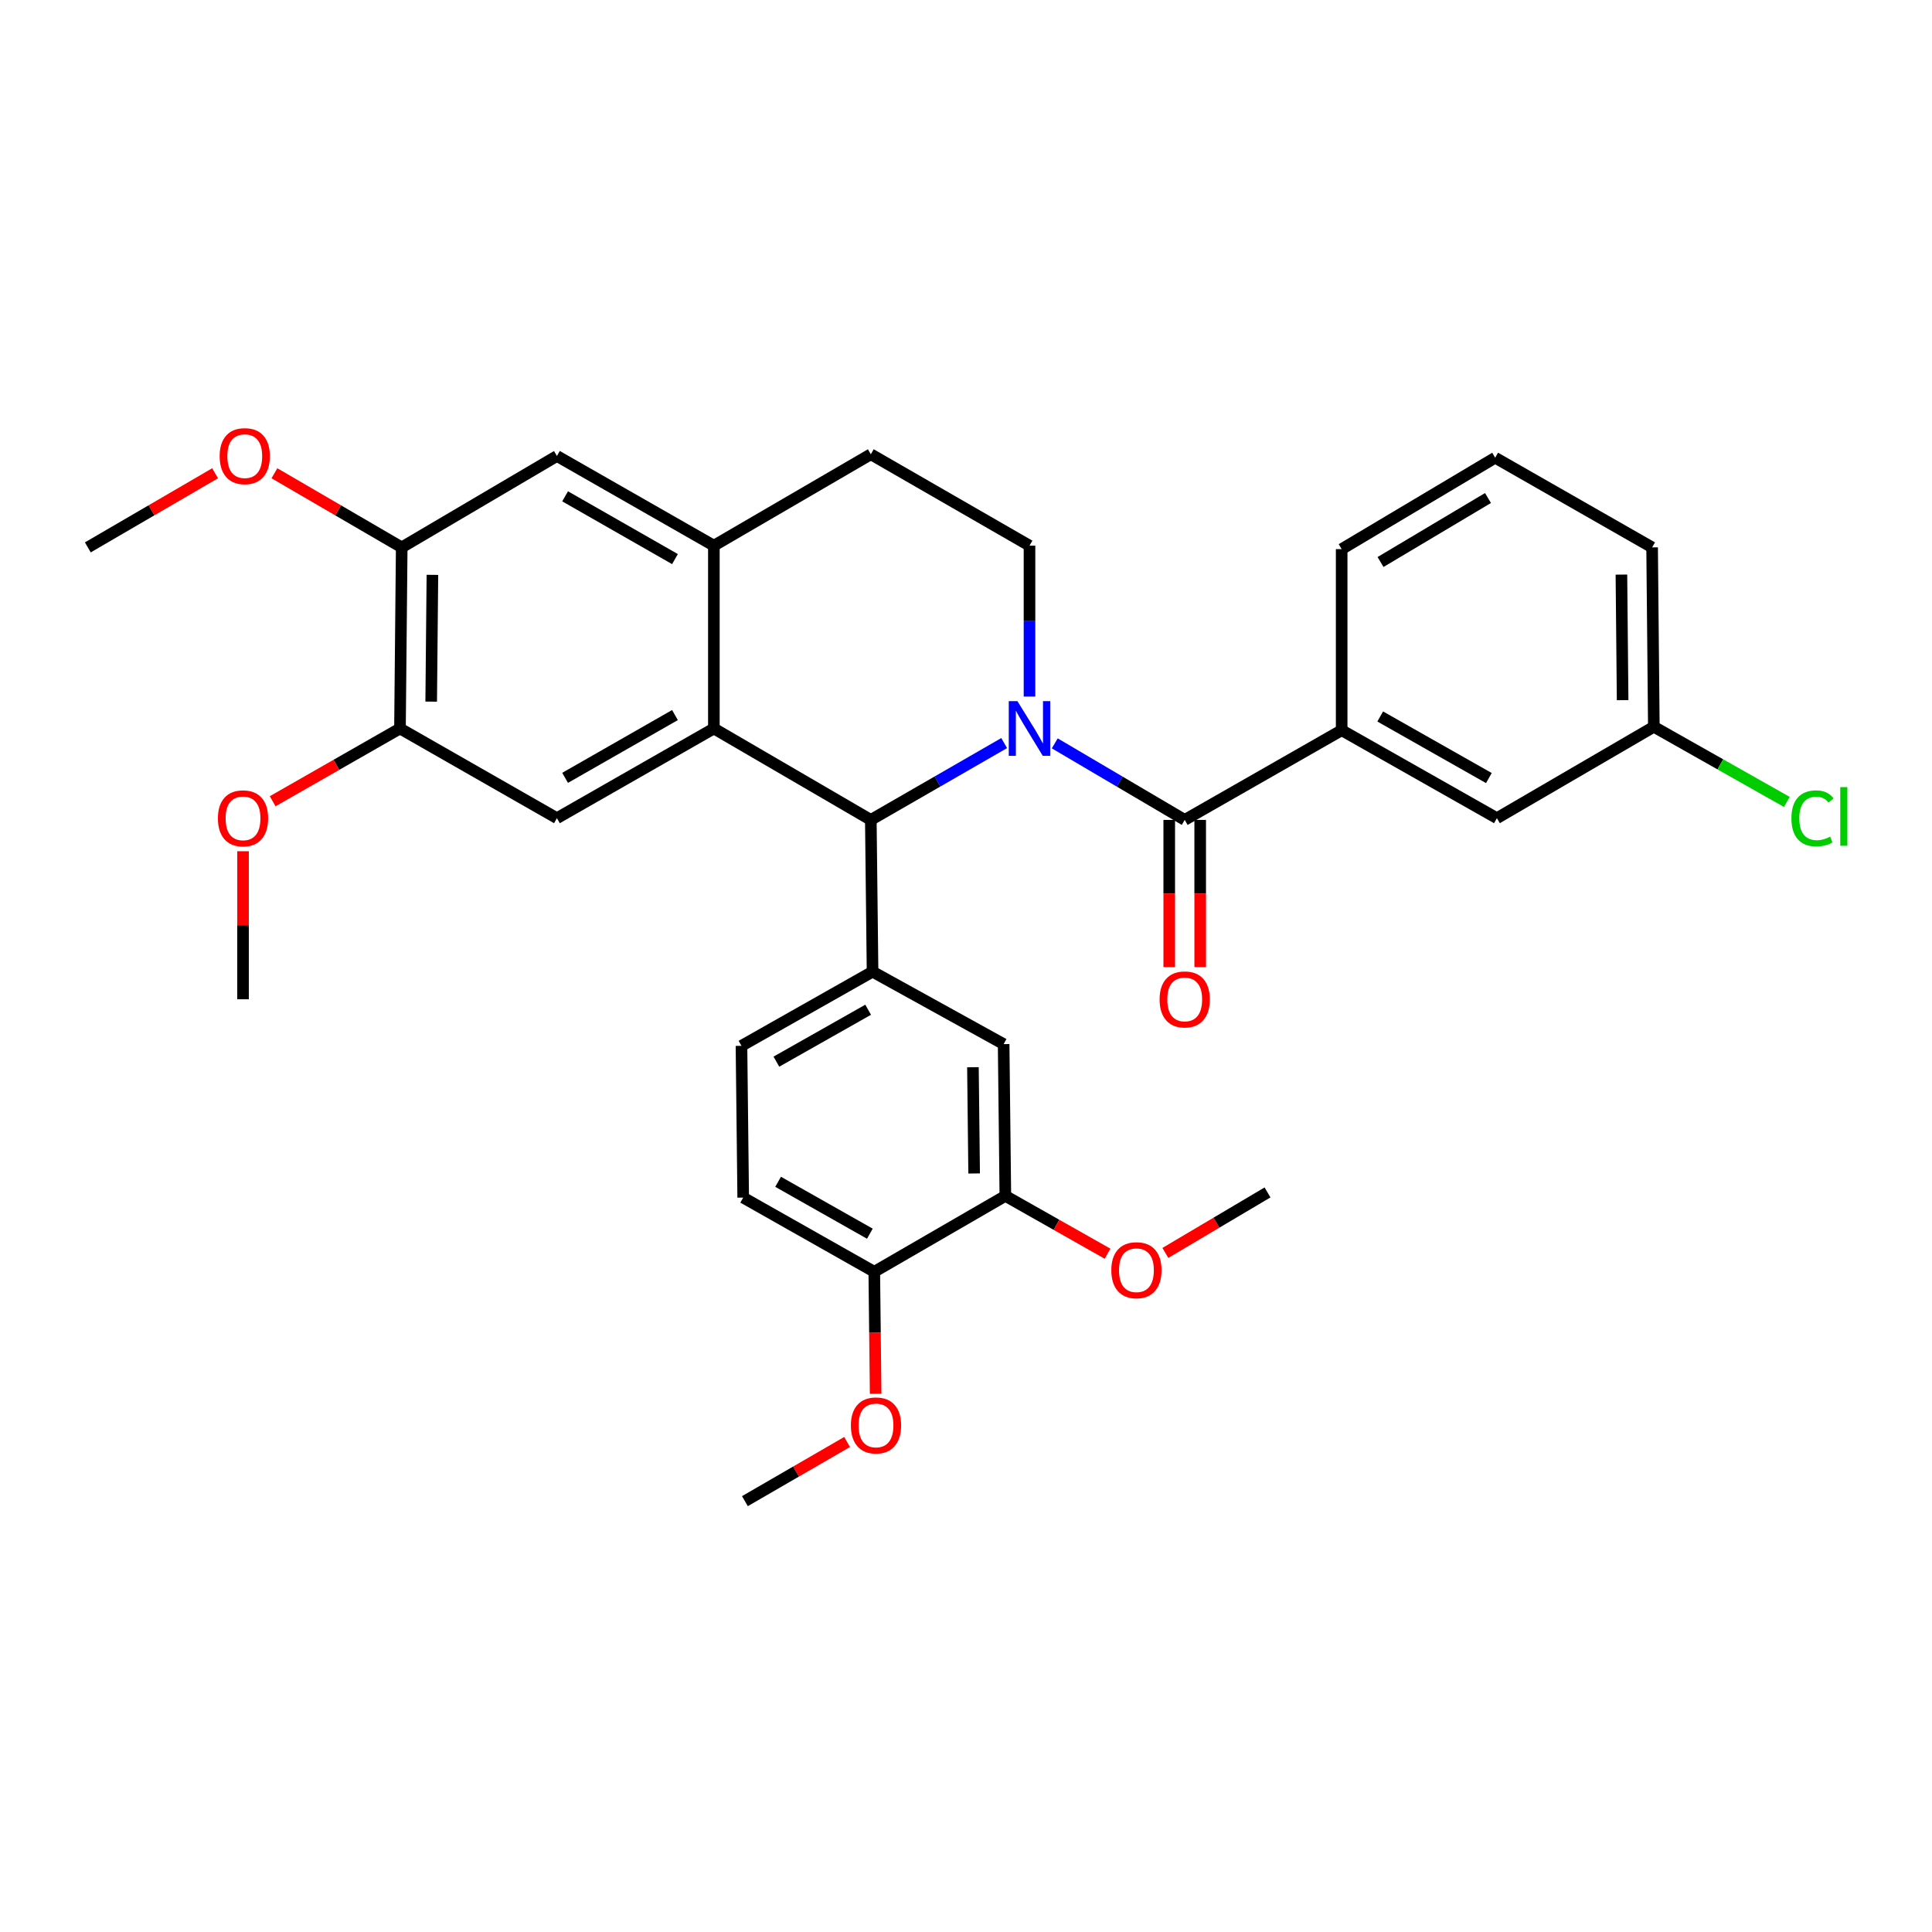 <?xml version='1.0' encoding='iso-8859-1'?>
<svg version='1.1' baseProfile='full'
              xmlns='http://www.w3.org/2000/svg'
                      xmlns:rdkit='http://www.rdkit.org/xml'
                      xmlns:xlink='http://www.w3.org/1999/xlink'
                  xml:space='preserve'
width='1000px' height='1000px' viewBox='0 0 1000 1000'>
<!-- END OF HEADER -->
<rect style='opacity:1.0;fill:#FFFFFF;stroke:none' width='1000' height='1000' x='0' y='0'> </rect>
<path class='bond-0' d='M 207.926,283.329 L 207.027,377.064' style='fill:none;fill-rule:evenodd;stroke:#000000;stroke-width:6px;stroke-linecap:butt;stroke-linejoin:miter;stroke-opacity:1' />
<path class='bond-0' d='M 223.815,297.543 L 223.186,363.157' style='fill:none;fill-rule:evenodd;stroke:#000000;stroke-width:6px;stroke-linecap:butt;stroke-linejoin:miter;stroke-opacity:1' />
<path class='bond-1' d='M 207.926,283.329 L 288.263,236.02' style='fill:none;fill-rule:evenodd;stroke:#000000;stroke-width:6px;stroke-linecap:butt;stroke-linejoin:miter;stroke-opacity:1' />
<path class='bond-2' d='M 207.926,283.329 L 174.984,264.144' style='fill:none;fill-rule:evenodd;stroke:#000000;stroke-width:6px;stroke-linecap:butt;stroke-linejoin:miter;stroke-opacity:1' />
<path class='bond-2' d='M 174.984,264.144 L 142.041,244.96' style='fill:none;fill-rule:evenodd;stroke:#FF0000;stroke-width:6px;stroke-linecap:butt;stroke-linejoin:miter;stroke-opacity:1' />
<path class='bond-3' d='M 207.027,377.064 L 288.263,423.491' style='fill:none;fill-rule:evenodd;stroke:#000000;stroke-width:6px;stroke-linecap:butt;stroke-linejoin:miter;stroke-opacity:1' />
<path class='bond-4' d='M 207.027,377.064 L 174.079,395.894' style='fill:none;fill-rule:evenodd;stroke:#000000;stroke-width:6px;stroke-linecap:butt;stroke-linejoin:miter;stroke-opacity:1' />
<path class='bond-4' d='M 174.079,395.894 L 141.13,414.724' style='fill:none;fill-rule:evenodd;stroke:#FF0000;stroke-width:6px;stroke-linecap:butt;stroke-linejoin:miter;stroke-opacity:1' />
<path class='bond-5' d='M 288.263,423.491 L 369.499,377.064' style='fill:none;fill-rule:evenodd;stroke:#000000;stroke-width:6px;stroke-linecap:butt;stroke-linejoin:miter;stroke-opacity:1' />
<path class='bond-5' d='M 292.497,402.614 L 349.362,370.115' style='fill:none;fill-rule:evenodd;stroke:#000000;stroke-width:6px;stroke-linecap:butt;stroke-linejoin:miter;stroke-opacity:1' />
<path class='bond-6' d='M 288.263,236.02 L 369.499,282.438' style='fill:none;fill-rule:evenodd;stroke:#000000;stroke-width:6px;stroke-linecap:butt;stroke-linejoin:miter;stroke-opacity:1' />
<path class='bond-6' d='M 292.498,256.896 L 349.364,289.389' style='fill:none;fill-rule:evenodd;stroke:#000000;stroke-width:6px;stroke-linecap:butt;stroke-linejoin:miter;stroke-opacity:1' />
<path class='bond-7' d='M 369.499,282.438 L 369.499,377.064' style='fill:none;fill-rule:evenodd;stroke:#000000;stroke-width:6px;stroke-linecap:butt;stroke-linejoin:miter;stroke-opacity:1' />
<path class='bond-8' d='M 369.499,282.438 L 450.735,235.13' style='fill:none;fill-rule:evenodd;stroke:#000000;stroke-width:6px;stroke-linecap:butt;stroke-linejoin:miter;stroke-opacity:1' />
<path class='bond-9' d='M 369.499,377.064 L 450.735,424.381' style='fill:none;fill-rule:evenodd;stroke:#000000;stroke-width:6px;stroke-linecap:butt;stroke-linejoin:miter;stroke-opacity:1' />
<path class='bond-10' d='M 519.76,384.616 L 485.248,404.498' style='fill:none;fill-rule:evenodd;stroke:#0000FF;stroke-width:6px;stroke-linecap:butt;stroke-linejoin:miter;stroke-opacity:1' />
<path class='bond-10' d='M 485.248,404.498 L 450.735,424.381' style='fill:none;fill-rule:evenodd;stroke:#000000;stroke-width:6px;stroke-linecap:butt;stroke-linejoin:miter;stroke-opacity:1' />
<path class='bond-11' d='M 532.87,360.538 L 532.87,321.488' style='fill:none;fill-rule:evenodd;stroke:#0000FF;stroke-width:6px;stroke-linecap:butt;stroke-linejoin:miter;stroke-opacity:1' />
<path class='bond-11' d='M 532.87,321.488 L 532.87,282.438' style='fill:none;fill-rule:evenodd;stroke:#000000;stroke-width:6px;stroke-linecap:butt;stroke-linejoin:miter;stroke-opacity:1' />
<path class='bond-12' d='M 545.941,384.762 L 579.574,404.572' style='fill:none;fill-rule:evenodd;stroke:#0000FF;stroke-width:6px;stroke-linecap:butt;stroke-linejoin:miter;stroke-opacity:1' />
<path class='bond-12' d='M 579.574,404.572 L 613.207,424.381' style='fill:none;fill-rule:evenodd;stroke:#000000;stroke-width:6px;stroke-linecap:butt;stroke-linejoin:miter;stroke-opacity:1' />
<path class='bond-13' d='M 532.87,282.438 L 450.735,235.13' style='fill:none;fill-rule:evenodd;stroke:#000000;stroke-width:6px;stroke-linecap:butt;stroke-linejoin:miter;stroke-opacity:1' />
<path class='bond-14' d='M 111.34,244.96 L 78.397,264.144' style='fill:none;fill-rule:evenodd;stroke:#FF0000;stroke-width:6px;stroke-linecap:butt;stroke-linejoin:miter;stroke-opacity:1' />
<path class='bond-14' d='M 78.397,264.144 L 45.455,283.329' style='fill:none;fill-rule:evenodd;stroke:#000000;stroke-width:6px;stroke-linecap:butt;stroke-linejoin:miter;stroke-opacity:1' />
<path class='bond-15' d='M 125.791,440.594 L 125.791,478.905' style='fill:none;fill-rule:evenodd;stroke:#FF0000;stroke-width:6px;stroke-linecap:butt;stroke-linejoin:miter;stroke-opacity:1' />
<path class='bond-15' d='M 125.791,478.905 L 125.791,517.217' style='fill:none;fill-rule:evenodd;stroke:#000000;stroke-width:6px;stroke-linecap:butt;stroke-linejoin:miter;stroke-opacity:1' />
<path class='bond-16' d='M 605.195,424.381 L 605.195,462.478' style='fill:none;fill-rule:evenodd;stroke:#000000;stroke-width:6px;stroke-linecap:butt;stroke-linejoin:miter;stroke-opacity:1' />
<path class='bond-16' d='M 605.195,462.478 L 605.195,500.576' style='fill:none;fill-rule:evenodd;stroke:#FF0000;stroke-width:6px;stroke-linecap:butt;stroke-linejoin:miter;stroke-opacity:1' />
<path class='bond-16' d='M 621.219,424.381 L 621.219,462.478' style='fill:none;fill-rule:evenodd;stroke:#000000;stroke-width:6px;stroke-linecap:butt;stroke-linejoin:miter;stroke-opacity:1' />
<path class='bond-16' d='M 621.219,462.478 L 621.219,500.576' style='fill:none;fill-rule:evenodd;stroke:#FF0000;stroke-width:6px;stroke-linecap:butt;stroke-linejoin:miter;stroke-opacity:1' />
<path class='bond-17' d='M 613.207,424.381 L 694.443,377.963' style='fill:none;fill-rule:evenodd;stroke:#000000;stroke-width:6px;stroke-linecap:butt;stroke-linejoin:miter;stroke-opacity:1' />
<path class='bond-18' d='M 450.735,424.381 L 451.634,502.937' style='fill:none;fill-rule:evenodd;stroke:#000000;stroke-width:6px;stroke-linecap:butt;stroke-linejoin:miter;stroke-opacity:1' />
<path class='bond-19' d='M 694.443,377.963 L 774.789,423.491' style='fill:none;fill-rule:evenodd;stroke:#000000;stroke-width:6px;stroke-linecap:butt;stroke-linejoin:miter;stroke-opacity:1' />
<path class='bond-19' d='M 714.395,370.85 L 770.637,402.72' style='fill:none;fill-rule:evenodd;stroke:#000000;stroke-width:6px;stroke-linecap:butt;stroke-linejoin:miter;stroke-opacity:1' />
<path class='bond-20' d='M 694.443,377.963 L 694.443,284.228' style='fill:none;fill-rule:evenodd;stroke:#000000;stroke-width:6px;stroke-linecap:butt;stroke-linejoin:miter;stroke-opacity:1' />
<path class='bond-21' d='M 451.634,502.937 L 383.788,541.325' style='fill:none;fill-rule:evenodd;stroke:#000000;stroke-width:6px;stroke-linecap:butt;stroke-linejoin:miter;stroke-opacity:1' />
<path class='bond-21' d='M 449.349,522.642 L 401.856,549.514' style='fill:none;fill-rule:evenodd;stroke:#000000;stroke-width:6px;stroke-linecap:butt;stroke-linejoin:miter;stroke-opacity:1' />
<path class='bond-22' d='M 451.634,502.937 L 519.481,540.435' style='fill:none;fill-rule:evenodd;stroke:#000000;stroke-width:6px;stroke-linecap:butt;stroke-linejoin:miter;stroke-opacity:1' />
<path class='bond-23' d='M 383.788,541.325 L 384.678,619.881' style='fill:none;fill-rule:evenodd;stroke:#000000;stroke-width:6px;stroke-linecap:butt;stroke-linejoin:miter;stroke-opacity:1' />
<path class='bond-24' d='M 384.678,619.881 L 452.524,658.269' style='fill:none;fill-rule:evenodd;stroke:#000000;stroke-width:6px;stroke-linecap:butt;stroke-linejoin:miter;stroke-opacity:1' />
<path class='bond-24' d='M 402.746,611.692 L 450.239,638.564' style='fill:none;fill-rule:evenodd;stroke:#000000;stroke-width:6px;stroke-linecap:butt;stroke-linejoin:miter;stroke-opacity:1' />
<path class='bond-25' d='M 452.524,658.269 L 520.371,618.991' style='fill:none;fill-rule:evenodd;stroke:#000000;stroke-width:6px;stroke-linecap:butt;stroke-linejoin:miter;stroke-opacity:1' />
<path class='bond-26' d='M 452.524,658.269 L 452.878,689.839' style='fill:none;fill-rule:evenodd;stroke:#000000;stroke-width:6px;stroke-linecap:butt;stroke-linejoin:miter;stroke-opacity:1' />
<path class='bond-26' d='M 452.878,689.839 L 453.232,721.409' style='fill:none;fill-rule:evenodd;stroke:#FF0000;stroke-width:6px;stroke-linecap:butt;stroke-linejoin:miter;stroke-opacity:1' />
<path class='bond-27' d='M 520.371,618.991 L 519.481,540.435' style='fill:none;fill-rule:evenodd;stroke:#000000;stroke-width:6px;stroke-linecap:butt;stroke-linejoin:miter;stroke-opacity:1' />
<path class='bond-27' d='M 504.214,607.389 L 503.591,552.4' style='fill:none;fill-rule:evenodd;stroke:#000000;stroke-width:6px;stroke-linecap:butt;stroke-linejoin:miter;stroke-opacity:1' />
<path class='bond-28' d='M 520.371,618.991 L 546.82,633.956' style='fill:none;fill-rule:evenodd;stroke:#000000;stroke-width:6px;stroke-linecap:butt;stroke-linejoin:miter;stroke-opacity:1' />
<path class='bond-28' d='M 546.82,633.956 L 573.269,648.921' style='fill:none;fill-rule:evenodd;stroke:#FF0000;stroke-width:6px;stroke-linecap:butt;stroke-linejoin:miter;stroke-opacity:1' />
<path class='bond-29' d='M 603.189,648.513 L 629.626,632.857' style='fill:none;fill-rule:evenodd;stroke:#FF0000;stroke-width:6px;stroke-linecap:butt;stroke-linejoin:miter;stroke-opacity:1' />
<path class='bond-29' d='M 629.626,632.857 L 656.064,617.202' style='fill:none;fill-rule:evenodd;stroke:#000000;stroke-width:6px;stroke-linecap:butt;stroke-linejoin:miter;stroke-opacity:1' />
<path class='bond-30' d='M 438.455,746.376 L 412.012,761.685' style='fill:none;fill-rule:evenodd;stroke:#FF0000;stroke-width:6px;stroke-linecap:butt;stroke-linejoin:miter;stroke-opacity:1' />
<path class='bond-30' d='M 412.012,761.685 L 385.568,776.994' style='fill:none;fill-rule:evenodd;stroke:#000000;stroke-width:6px;stroke-linecap:butt;stroke-linejoin:miter;stroke-opacity:1' />
<path class='bond-31' d='M 774.789,423.491 L 856.025,376.173' style='fill:none;fill-rule:evenodd;stroke:#000000;stroke-width:6px;stroke-linecap:butt;stroke-linejoin:miter;stroke-opacity:1' />
<path class='bond-32' d='M 694.443,284.228 L 773.898,236.911' style='fill:none;fill-rule:evenodd;stroke:#000000;stroke-width:6px;stroke-linecap:butt;stroke-linejoin:miter;stroke-opacity:1' />
<path class='bond-32' d='M 714.56,290.898 L 770.179,257.776' style='fill:none;fill-rule:evenodd;stroke:#000000;stroke-width:6px;stroke-linecap:butt;stroke-linejoin:miter;stroke-opacity:1' />
<path class='bond-33' d='M 856.025,376.173 L 855.134,283.329' style='fill:none;fill-rule:evenodd;stroke:#000000;stroke-width:6px;stroke-linecap:butt;stroke-linejoin:miter;stroke-opacity:1' />
<path class='bond-33' d='M 839.867,362.4 L 839.244,297.409' style='fill:none;fill-rule:evenodd;stroke:#000000;stroke-width:6px;stroke-linecap:butt;stroke-linejoin:miter;stroke-opacity:1' />
<path class='bond-34' d='M 856.025,376.173 L 890.448,395.63' style='fill:none;fill-rule:evenodd;stroke:#000000;stroke-width:6px;stroke-linecap:butt;stroke-linejoin:miter;stroke-opacity:1' />
<path class='bond-34' d='M 890.448,395.63 L 924.872,415.086' style='fill:none;fill-rule:evenodd;stroke:#00CC00;stroke-width:6px;stroke-linecap:butt;stroke-linejoin:miter;stroke-opacity:1' />
<path class='bond-35' d='M 773.898,236.911 L 855.134,283.329' style='fill:none;fill-rule:evenodd;stroke:#000000;stroke-width:6px;stroke-linecap:butt;stroke-linejoin:miter;stroke-opacity:1' />
<path  class='atom-6' d='M 526.61 362.904
L 535.89 377.904
Q 536.81 379.384, 538.29 382.064
Q 539.77 384.744, 539.85 384.904
L 539.85 362.904
L 543.61 362.904
L 543.61 391.224
L 539.73 391.224
L 529.77 374.824
Q 528.61 372.904, 527.37 370.704
Q 526.17 368.504, 525.81 367.824
L 525.81 391.224
L 522.13 391.224
L 522.13 362.904
L 526.61 362.904
' fill='#0000FF'/>
<path  class='atom-9' d='M 113.69 236.1
Q 113.69 229.3, 117.05 225.5
Q 120.41 221.7, 126.69 221.7
Q 132.97 221.7, 136.33 225.5
Q 139.69 229.3, 139.69 236.1
Q 139.69 242.98, 136.29 246.9
Q 132.89 250.78, 126.69 250.78
Q 120.45 250.78, 117.05 246.9
Q 113.69 243.02, 113.69 236.1
M 126.69 247.58
Q 131.01 247.58, 133.33 244.7
Q 135.69 241.78, 135.69 236.1
Q 135.69 230.54, 133.33 227.74
Q 131.01 224.9, 126.69 224.9
Q 122.37 224.9, 120.01 227.7
Q 117.69 230.5, 117.69 236.1
Q 117.69 241.82, 120.01 244.7
Q 122.37 247.58, 126.69 247.58
' fill='#FF0000'/>
<path  class='atom-10' d='M 112.791 423.571
Q 112.791 416.771, 116.151 412.971
Q 119.511 409.171, 125.791 409.171
Q 132.071 409.171, 135.431 412.971
Q 138.791 416.771, 138.791 423.571
Q 138.791 430.451, 135.391 434.371
Q 131.991 438.251, 125.791 438.251
Q 119.551 438.251, 116.151 434.371
Q 112.791 430.491, 112.791 423.571
M 125.791 435.051
Q 130.111 435.051, 132.431 432.171
Q 134.791 429.251, 134.791 423.571
Q 134.791 418.011, 132.431 415.211
Q 130.111 412.371, 125.791 412.371
Q 121.471 412.371, 119.111 415.171
Q 116.791 417.971, 116.791 423.571
Q 116.791 429.291, 119.111 432.171
Q 121.471 435.051, 125.791 435.051
' fill='#FF0000'/>
<path  class='atom-14' d='M 600.207 517.297
Q 600.207 510.497, 603.567 506.697
Q 606.927 502.897, 613.207 502.897
Q 619.487 502.897, 622.847 506.697
Q 626.207 510.497, 626.207 517.297
Q 626.207 524.177, 622.807 528.097
Q 619.407 531.977, 613.207 531.977
Q 606.967 531.977, 603.567 528.097
Q 600.207 524.217, 600.207 517.297
M 613.207 528.777
Q 617.527 528.777, 619.847 525.897
Q 622.207 522.977, 622.207 517.297
Q 622.207 511.737, 619.847 508.937
Q 617.527 506.097, 613.207 506.097
Q 608.887 506.097, 606.527 508.897
Q 604.207 511.697, 604.207 517.297
Q 604.207 523.017, 606.527 525.897
Q 608.887 528.777, 613.207 528.777
' fill='#FF0000'/>
<path  class='atom-23' d='M 575.217 657.459
Q 575.217 650.659, 578.577 646.859
Q 581.937 643.059, 588.217 643.059
Q 594.497 643.059, 597.857 646.859
Q 601.217 650.659, 601.217 657.459
Q 601.217 664.339, 597.817 668.259
Q 594.417 672.139, 588.217 672.139
Q 581.977 672.139, 578.577 668.259
Q 575.217 664.379, 575.217 657.459
M 588.217 668.939
Q 592.537 668.939, 594.857 666.059
Q 597.217 663.139, 597.217 657.459
Q 597.217 651.899, 594.857 649.099
Q 592.537 646.259, 588.217 646.259
Q 583.897 646.259, 581.537 649.059
Q 579.217 651.859, 579.217 657.459
Q 579.217 663.179, 581.537 666.059
Q 583.897 668.939, 588.217 668.939
' fill='#FF0000'/>
<path  class='atom-24' d='M 440.415 737.796
Q 440.415 730.996, 443.775 727.196
Q 447.135 723.396, 453.415 723.396
Q 459.695 723.396, 463.055 727.196
Q 466.415 730.996, 466.415 737.796
Q 466.415 744.676, 463.015 748.596
Q 459.615 752.476, 453.415 752.476
Q 447.175 752.476, 443.775 748.596
Q 440.415 744.716, 440.415 737.796
M 453.415 749.276
Q 457.735 749.276, 460.055 746.396
Q 462.415 743.476, 462.415 737.796
Q 462.415 732.236, 460.055 729.436
Q 457.735 726.596, 453.415 726.596
Q 449.095 726.596, 446.735 729.396
Q 444.415 732.196, 444.415 737.796
Q 444.415 743.516, 446.735 746.396
Q 449.095 749.276, 453.415 749.276
' fill='#FF0000'/>
<path  class='atom-32' d='M 927.231 423.571
Q 927.231 416.531, 930.511 412.851
Q 933.831 409.131, 940.111 409.131
Q 945.951 409.131, 949.071 413.251
L 946.431 415.411
Q 944.151 412.411, 940.111 412.411
Q 935.831 412.411, 933.551 415.291
Q 931.311 418.131, 931.311 423.571
Q 931.311 429.171, 933.631 432.051
Q 935.991 434.931, 940.551 434.931
Q 943.671 434.931, 947.311 433.051
L 948.431 436.051
Q 946.951 437.011, 944.711 437.571
Q 942.471 438.131, 939.991 438.131
Q 933.831 438.131, 930.511 434.371
Q 927.231 430.611, 927.231 423.571
' fill='#00CC00'/>
<path  class='atom-32' d='M 952.511 407.411
L 956.191 407.411
L 956.191 437.771
L 952.511 437.771
L 952.511 407.411
' fill='#00CC00'/>
</svg>
